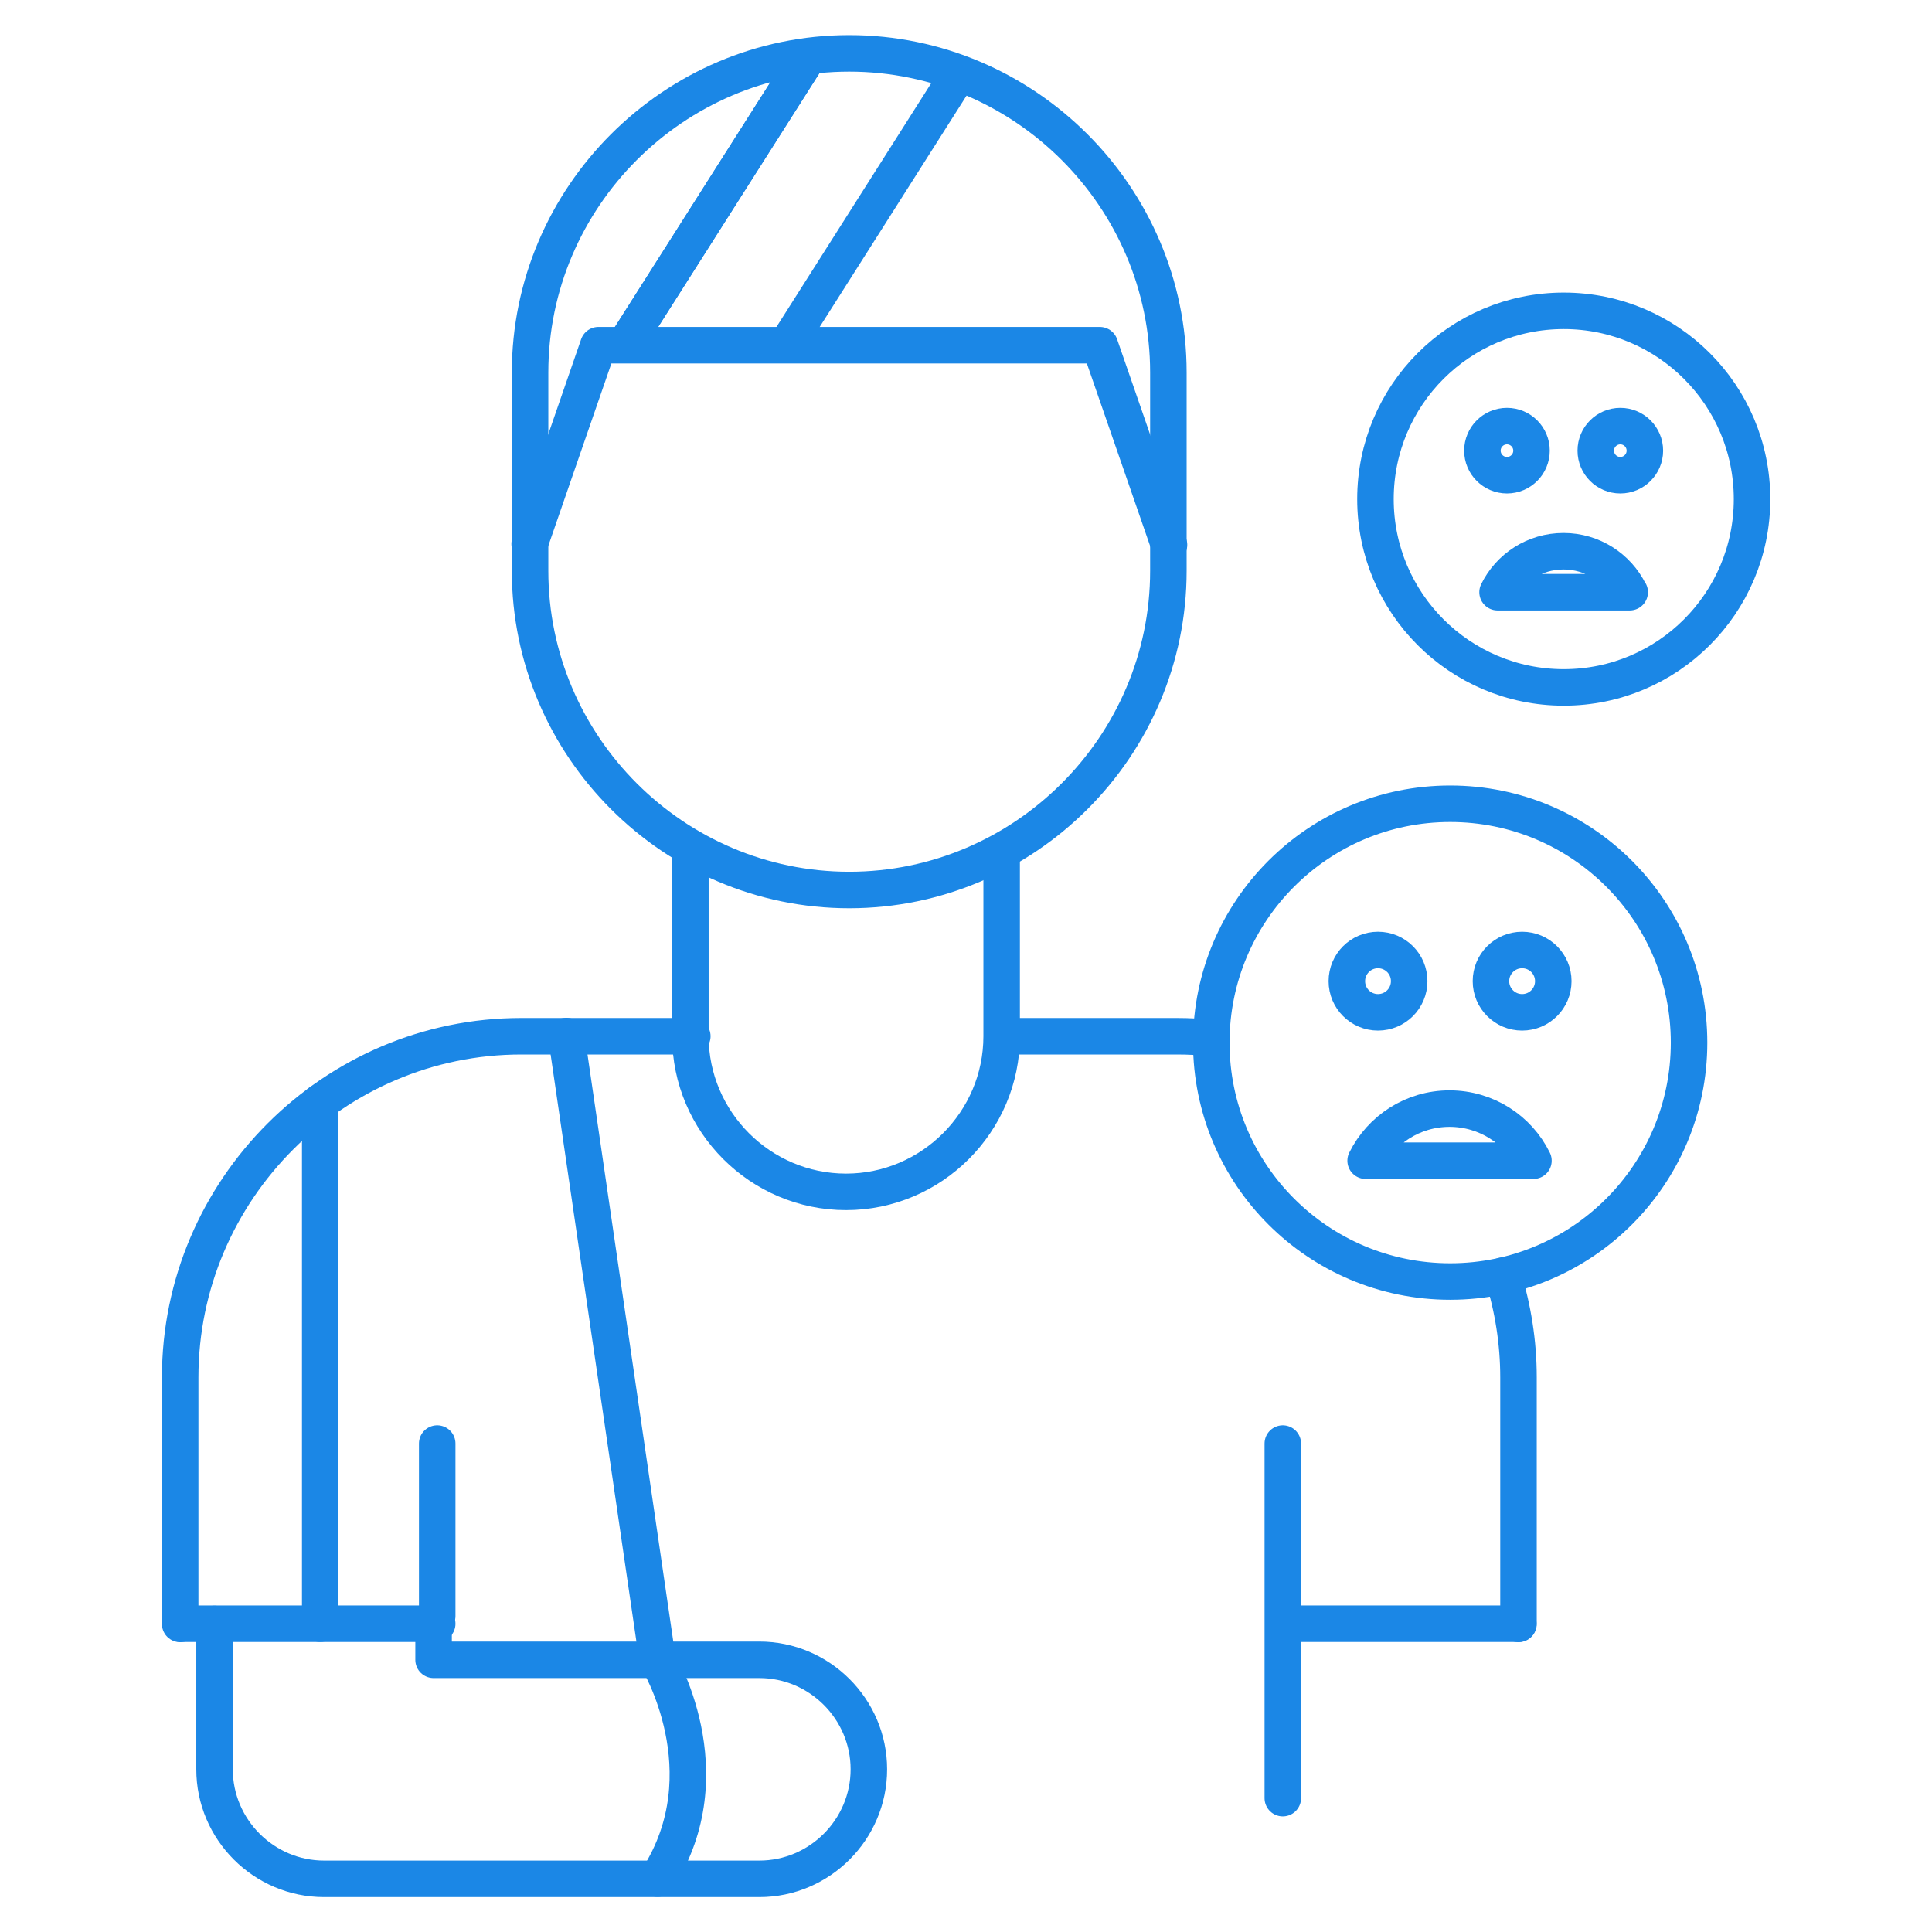 <?xml version="1.0" encoding="UTF-8"?>
<!DOCTYPE svg PUBLIC "-//W3C//DTD SVG 1.1//EN" "http://www.w3.org/Graphics/SVG/1.1/DTD/svg11.dtd">
<!-- Creator: CorelDRAW -->
<svg xmlns="http://www.w3.org/2000/svg" xml:space="preserve" width="21.167mm" height="21.167mm" version="1.1" style="shape-rendering:geometricPrecision; text-rendering:geometricPrecision; image-rendering:optimizeQuality; fill-rule:evenodd; clip-rule:evenodd"
viewBox="0 0 90.5 90.5"
 xmlns:xlink="http://www.w3.org/1999/xlink"
 xmlns:xodm="http://www.corel.com/coreldraw/odm/2003">
 <defs>
  <style type="text/css">
   <![CDATA[
    .str1 {stroke:#1B87E6;stroke-width:1.71;stroke-miterlimit:22.926}
    .str0 {stroke:#1B87E6;stroke-width:1.71;stroke-linecap:round;stroke-linejoin:round;stroke-miterlimit:22.926}
    .fil0 {fill:none}
   ]]>
  </style>
 </defs>
 <g id="Layer_x0020_1">
  <rect class="fil0" x="0" y="0" width="90.5" height="90.5"/>
  <g id="_105553362032960">
   <g>
    <g>
     <g>
      <g>
       <path class="fil0 str0" d="M39.78 2.5l0 0c8.22,0 14.95,6.73 14.95,14.95l0 9.29c0,8.22 -6.73,14.95 -14.95,14.95l-0 0c-8.22,0 -14.95,-6.73 -14.95,-14.95l0 -9.29c0,-8.22 6.73,-14.95 14.95,-14.95z"/>
       <polyline class="fil0 str0" points="54.76,25.52 51.52,16.17 39.78,16.17 28.03,16.17 24.81,25.48 "/>
       <path class="fil0 str0" d="M8.44 76.07l0 -11.55c0,-8.79 7.19,-15.98 15.98,-15.98l8.01 0m14.7 0l8.01 0c0.54,0 1.08,0.03 1.61,0.08m13.65 11.14c0.47,1.51 0.73,3.11 0.73,4.76l0 11.55 0 -11.55"/>
       <g>
        <line class="fil0 str0" x1="20.48" y1="67.62" x2="20.48" y2= "75.7" />
        <line class="fil0 str0" x1="60.09" y1="67.62" x2="60.09" y2= "84.23" />
       </g>
      </g>
      <line class="fil0 str0" x1="8.48" y1="76.06" x2="20.48" y2= "76.06" />
      <line class="fil0 str0" x1="60.44" y1="76.06" x2="71.12" y2= "76.06" />
     </g>
     <path class="fil0 str0" d="M46.92 40.11l0 8.43c0,4.01 -3.28,7.29 -7.29,7.29l-0 0c-4.01,0 -7.29,-3.28 -7.29,-7.29l0 -8.61"/>
    </g>
    <path class="fil0 str0" d="M20.31 76.06l0 1.69 15.26 0c2.82,0 5.13,2.31 5.13,5.13l0 0c0,2.82 -2.31,5.13 -5.13,5.13l-20.39 0c-2.82,0 -5.13,-2.31 -5.13,-5.13l0 0 0 -0.09 -0 0 0 -6.72"/>
    <line class="fil0 str0" x1="15" y1="51.63" x2="15" y2= "76.06" />
    <path class="fil0 str0" d="M26.53 48.53l4.27 29.22c0,0 3.2,5.25 0,10.25"/>
   </g>
   <g>
    <circle class="fil0 str1" cx="67.93" cy="48.84" r="11.19"/>
    <g>
     <path class="fil0 str0" d="M71.83 54.37c-0.71,-1.45 -2.21,-2.44 -3.93,-2.44 -1.72,0 -3.21,0.99 -3.93,2.44l7.86 0z"/>
     <g>
      <circle class="fil0 str0" cx="64.55" cy="45.96" r="1.46"/>
      <circle class="fil0 str0" cx="71.3" cy="45.96" r="1.46"/>
     </g>
    </g>
   </g>
   <line class="fil0 str1" x1="29.42" y1="15.94" x2="37.68" y2= "2.94" />
   <line class="fil0 str1" x1="29.42" y1="15.94" x2="37.68" y2= "2.94" />
   <line class="fil0 str1" x1="36.93" y1="16.03" x2="45.19" y2= "3.02" />
   <g>
    <circle class="fil0 str1" cx="73.25" cy="23.38" r="8.82"/>
    <g>
     <path class="fil0 str0" d="M76.33 27.74c-0.56,-1.14 -1.74,-1.92 -3.09,-1.92 -1.36,0 -2.53,0.78 -3.09,1.92l6.19 0z"/>
     <g>
      <circle class="fil0 str0" cx="70.59" cy="21.11" r="1.15"/>
      <circle class="fil0 str0" cx="75.9" cy="21.11" r="1.15"/>
     </g>
    </g>
   </g>
  </g>
 </g>
</svg>
